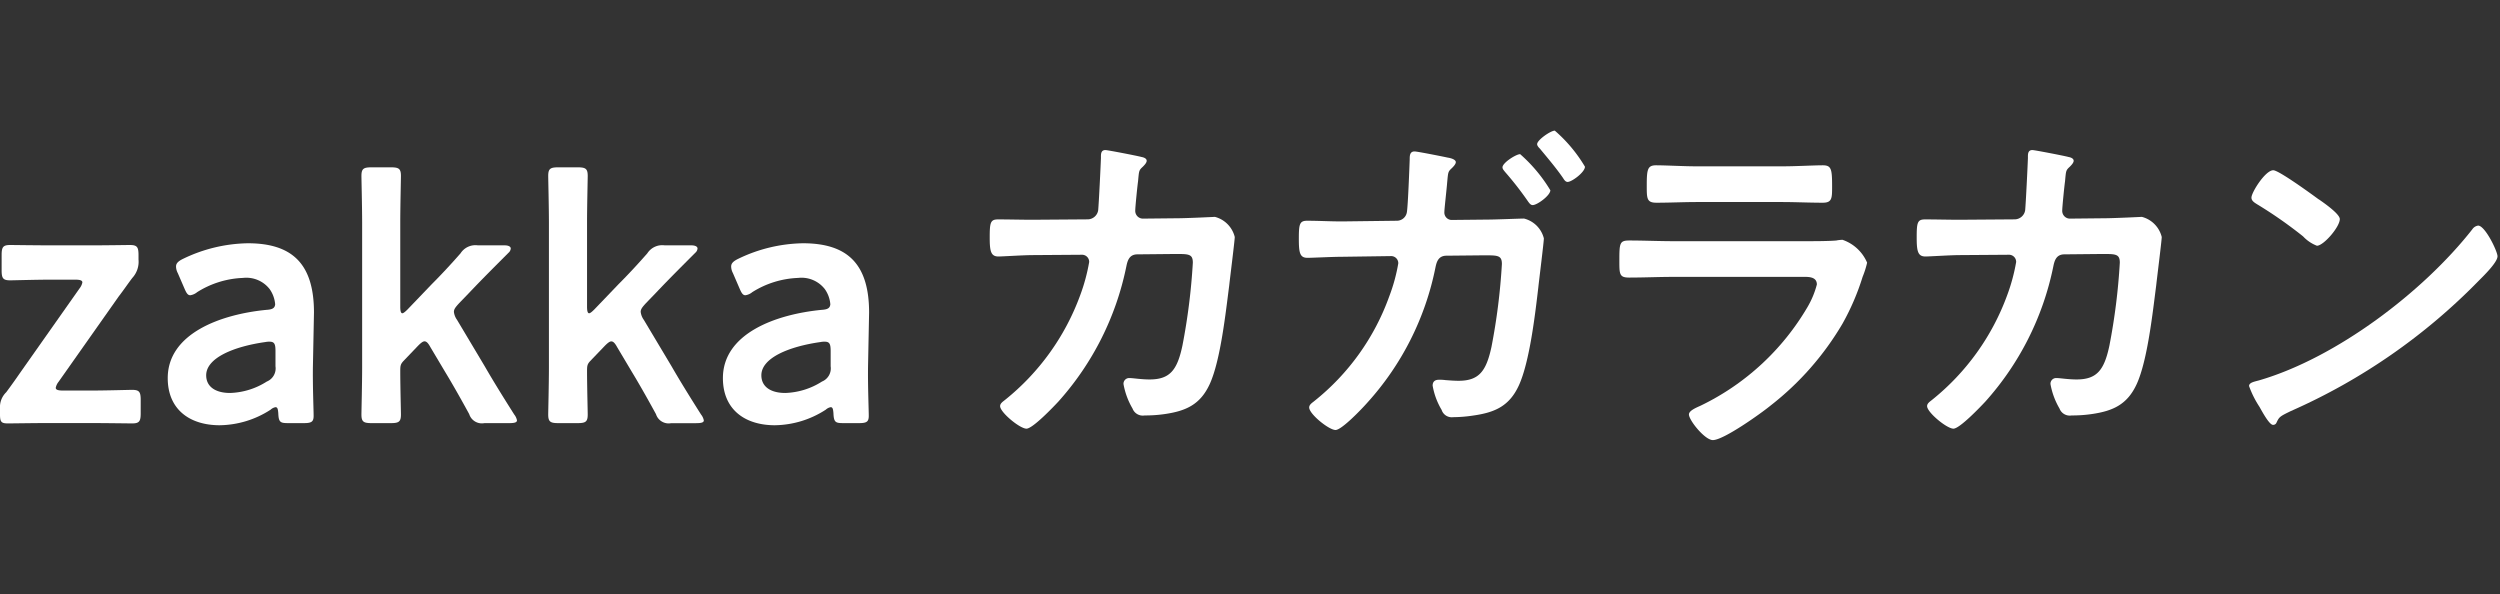 <svg xmlns="http://www.w3.org/2000/svg" width="202" height="48" viewBox="0 0 202 48"><rect x="0" y="0" width="202" height="48" fill="#333333" stroke="none"/><g transform="translate(8023 766)"><g transform="translate(-59.046)"><path d="M125.466,31.556c1.093,0,3.052-.056,3.248-.056.588,0,.7.168.7.812V33.4c0,.644-.112.812-.7.812-.2,0-2.155-.028-3.248-.028h-3.752c-.952,0-2.66.028-3.024.028-.532,0-.644-.112-.644-.728v-.5a1.657,1.657,0,0,1,.5-1.288c.42-.56.812-1.12,1.2-1.68l4.733-6.72a1.13,1.13,0,0,0,.223-.476c0-.168-.2-.224-.588-.224h-1.988c-1.092,0-3.052.056-3.248.056-.588,0-.7-.168-.7-.812V20.608c0-.644.112-.812.7-.812.2,0,2.156.028,3.248.028h3.472c.923,0,2.744-.028,2.94-.028.588,0,.7.168.7.812v.364a1.932,1.932,0,0,1-.5,1.484c-.364.476-.7.98-1.091,1.484l-4.873,6.916a1.123,1.123,0,0,0-.224.476c0,.168.2.224.589.224Z" transform="translate(-8082 -766)" fill="#fff"/><path d="M141.342,34.188c-.643,0-.783-.056-.811-.812-.028-.308-.056-.476-.224-.476a.8.8,0,0,0-.392.2,7.732,7.732,0,0,1-4.116,1.26c-2.408,0-4.2-1.26-4.2-3.808,0-3.584,4.228-5.152,7.98-5.516.477-.028.673-.14.7-.448a2.464,2.464,0,0,0-.448-1.232,2.39,2.39,0,0,0-2.157-.9,7.45,7.45,0,0,0-3.695,1.148,1.143,1.143,0,0,1-.56.252c-.2,0-.308-.168-.476-.56l-.533-1.232a1.164,1.164,0,0,1-.14-.532c0-.252.168-.42.561-.616a12.423,12.423,0,0,1,5.235-1.26c3.584,0,5.349,1.652,5.349,5.6l-.084,4.256c-.028,1.6.056,3.612.056,4.088s-.168.588-.785.588Zm-1.511-6.58a1.492,1.492,0,0,0-.337.028c-2.575.364-4.788,1.288-4.788,2.688,0,.924.756,1.428,1.933,1.428a5.851,5.851,0,0,0,2.966-.924,1.146,1.146,0,0,0,.7-1.232V28.364c0-.56-.084-.756-.476-.756" transform="translate(-8082 -766)" fill="#fff"/><path d="M150.639,29.176c-.225.252-.252.364-.252.812,0,1.12.055,3.3.055,3.5,0,.588-.168.7-.812.7h-1.567c-.645,0-.813-.112-.813-.7,0-.2.057-2.52.057-3.78V18c0-1.26-.057-3.584-.057-3.78,0-.588.168-.7.813-.7h1.567c.644,0,.812.112.812.7,0,.2-.055,2.52-.055,3.78V24.78c0,.364.055.532.168.532.084,0,.223-.112.42-.308l1.959-2.044c.784-.784,1.541-1.6,2.324-2.492a1.432,1.432,0,0,1,1.4-.644h2.156c.336,0,.5.112.5.252a.488.488,0,0,1-.168.336c-1.176,1.176-2.213,2.212-3.193,3.248l-.811.84c-.28.308-.42.476-.42.7a1.357,1.357,0,0,0,.252.644l2.239,3.752c.644,1.12,1.456,2.436,2.38,3.892a1.116,1.116,0,0,1,.225.476c0,.168-.2.224-.617.224H157.19a1.072,1.072,0,0,1-1.232-.728c-.643-1.176-1.288-2.324-1.932-3.388l-1.2-2.016c-.168-.308-.309-.476-.477-.476-.14,0-.308.14-.531.364Z" transform="translate(-8082 -766)" fill="#fff"/><path d="M165.731,29.176c-.225.252-.252.364-.252.812,0,1.12.055,3.3.055,3.5,0,.588-.168.7-.812.7h-1.567c-.645,0-.813-.112-.813-.7,0-.2.057-2.52.057-3.78V18c0-1.26-.057-3.584-.057-3.78,0-.588.168-.7.813-.7h1.567c.644,0,.812.112.812.7,0,.2-.055,2.52-.055,3.78V24.78c0,.364.055.532.168.532.084,0,.223-.112.42-.308l1.959-2.044c.784-.784,1.541-1.6,2.324-2.492a1.432,1.432,0,0,1,1.4-.644h2.156c.336,0,.5.112.5.252a.488.488,0,0,1-.168.336c-1.176,1.176-2.213,2.212-3.193,3.248l-.811.84c-.28.308-.42.476-.42.7a1.357,1.357,0,0,0,.252.644L172.31,29.6c.644,1.12,1.456,2.436,2.38,3.892a1.116,1.116,0,0,1,.225.476c0,.168-.2.224-.617.224h-2.016a1.072,1.072,0,0,1-1.232-.728c-.643-1.176-1.288-2.324-1.932-3.388l-1.2-2.016c-.168-.308-.309-.476-.477-.476-.14,0-.308.14-.531.364Z" transform="translate(-8082 -766)" fill="#fff"/><path d="M186.2,34.188c-.644,0-.783-.056-.812-.812-.028-.308-.055-.476-.223-.476a.8.8,0,0,0-.393.2,7.728,7.728,0,0,1-4.115,1.26c-2.408,0-4.2-1.26-4.2-3.808,0-3.584,4.228-5.152,7.98-5.516.477-.028.672-.14.7-.448a2.464,2.464,0,0,0-.448-1.232,2.388,2.388,0,0,0-2.156-.9,7.454,7.454,0,0,0-3.7,1.148,1.139,1.139,0,0,1-.56.252c-.2,0-.308-.168-.476-.56l-.532-1.232a1.168,1.168,0,0,1-.141-.532c0-.252.168-.42.561-.616a12.432,12.432,0,0,1,5.236-1.26c3.584,0,5.348,1.652,5.348,5.6l-.084,4.256c-.027,1.6.057,3.612.057,4.088s-.168.588-.786.588Zm-1.512-6.58a1.488,1.488,0,0,0-.336.028c-2.576.364-4.788,1.288-4.788,2.688,0,.924.756,1.428,1.933,1.428a5.851,5.851,0,0,0,2.966-.924,1.148,1.148,0,0,0,.7-1.232V28.364c0-.56-.084-.756-.477-.756" transform="translate(-8082 -766)" fill="#fff"/><path d="M205.938,17.724a.867.867,0,0,0,.84-.728c.056-.56.2-3.556.224-4.228,0-.28-.028-.644.364-.644.168,0,2.633.476,2.912.56.168.028.42.112.42.308,0,.168-.2.364-.308.476-.336.308-.307.336-.391,1.2-.057.392-.225,2.072-.225,2.352a.625.625,0,0,0,.672.644l2.688-.028c.812,0,3.052-.112,3.08-.112a2.232,2.232,0,0,1,1.6,1.624c0,.28-.392,3.388-.448,3.92-.279,2.156-.7,6.048-1.568,7.952-.756,1.652-1.9,2.184-3.639,2.436a10.823,10.823,0,0,1-1.625.112.885.885,0,0,1-.98-.56,5.965,5.965,0,0,1-.727-1.96.457.457,0,0,1,.5-.5c.279,0,.923.112,1.6.112,1.653,0,2.241-.756,2.661-2.744a50.4,50.4,0,0,0,.839-6.692c0-.756-.392-.7-1.652-.7l-2.828.028c-.7,0-.812.588-.9,1.008a23.286,23.286,0,0,1-5.488,10.892c-.391.42-2.071,2.184-2.575,2.184-.533,0-2.129-1.316-2.129-1.82,0-.224.225-.364.393-.5a19.344,19.344,0,0,0,6.076-8.456,14.907,14.907,0,0,0,.727-2.688.574.574,0,0,0-.588-.588l-3.948.028c-.756,0-2.435.112-2.8.112-.616,0-.7-.448-.7-1.54,0-1.2.057-1.456.672-1.456.924,0,1.877.028,2.8.028Z" transform="translate(-8082 -766)" fill="#fff"/><path d="M230.915,17.836a.818.818,0,0,0,.812-.728c.084-.532.2-3.556.223-4.228,0-.28,0-.644.393-.644.224,0,2.324.42,2.687.5.2.028.645.14.645.364,0,.168-.2.364-.309.476-.336.308-.307.336-.392,1.2-.028.42-.223,2.1-.223,2.352a.6.6,0,0,0,.644.644l2.715-.028c.84,0,2.66-.084,3.08-.084a2.2,2.2,0,0,1,1.6,1.6c0,.28-.391,3.416-.447,3.948-.252,2.156-.7,6.02-1.569,7.924-.756,1.652-1.9,2.184-3.639,2.436a11.335,11.335,0,0,1-1.681.14.857.857,0,0,1-.924-.588,5.743,5.743,0,0,1-.727-1.96c0-.308.168-.476.5-.476a3.389,3.389,0,0,1,.532.028c.363.028.728.056,1.064.056,1.68,0,2.24-.812,2.659-2.744a50.247,50.247,0,0,0,.841-6.692c0-.756-.392-.7-1.68-.7l-2.8.028c-.7,0-.813.588-.9,1.008a22.956,22.956,0,0,1-5.515,10.892c-.393.448-2.044,2.184-2.548,2.184-.532,0-2.128-1.288-2.128-1.82,0-.224.224-.364.391-.5A19.038,19.038,0,0,0,230.3,23.94a13.979,13.979,0,0,0,.727-2.66.574.574,0,0,0-.588-.588l-3.947.056c-.784,0-2.352.084-2.8.084-.615,0-.7-.392-.7-1.54,0-1.176.056-1.456.672-1.456.924,0,1.876.056,2.8.056Zm12.4-2.464c0,.42-1.064,1.2-1.429,1.2-.168,0-.28-.168-.364-.28a26.359,26.359,0,0,0-1.875-2.408c-.084-.112-.2-.224-.2-.364,0-.364,1.092-1.064,1.428-1.064a12.362,12.362,0,0,1,2.436,2.912m2.8-1.9c0,.448-1.063,1.232-1.4,1.232-.168,0-.281-.168-.365-.308-.559-.812-1.231-1.6-1.875-2.38-.084-.084-.224-.224-.224-.364,0-.336,1.092-1.092,1.427-1.092a11.823,11.823,0,0,1,2.436,2.912" transform="translate(-8082 -766)" fill="#fff"/><path d="M263.9,19.488c.644,0,1.933,0,2.52-.056a3.086,3.086,0,0,1,.5-.056,3.336,3.336,0,0,1,1.989,1.848,7.2,7.2,0,0,1-.365,1.148,19.481,19.481,0,0,1-1.624,3.78,23.377,23.377,0,0,1-5.8,6.608c-.784.644-3.807,2.8-4.676,2.8-.644,0-1.932-1.6-1.932-2.072,0-.336.7-.589.981-.728a20.152,20.152,0,0,0,8.6-7.952,7.18,7.18,0,0,0,.756-1.82c0-.672-.756-.616-1.2-.616H253.23c-1.176,0-2.352.056-3.556.056-.784,0-.784-.28-.784-1.372,0-1.428.028-1.624.812-1.624,1.176,0,2.381.056,3.584.056Zm-1.876-6.048c1.148,0,2.576-.084,3.3-.084.7,0,.756.308.756,1.708,0,.952,0,1.316-.756,1.316-1.121,0-2.213-.056-3.3-.056h-6.859c-1.092,0-2.185.056-3.277.056-.784,0-.784-.336-.784-1.372,0-1.316.057-1.652.756-1.652.784,0,2.213.084,3.3.084Z" transform="translate(-8082 -766)" fill="#fff"/><path d="M280.838,17.724a.867.867,0,0,0,.84-.728c.056-.56.2-3.556.224-4.228,0-.28-.028-.644.364-.644.168,0,2.633.476,2.912.56.168.028.42.112.42.308,0,.168-.2.364-.308.476-.336.308-.307.336-.391,1.2-.057.392-.225,2.072-.225,2.352a.625.625,0,0,0,.672.644l2.688-.028c.812,0,3.052-.112,3.08-.112a2.232,2.232,0,0,1,1.6,1.624c0,.28-.392,3.388-.448,3.92-.279,2.156-.7,6.048-1.568,7.952-.756,1.652-1.9,2.184-3.639,2.436a10.823,10.823,0,0,1-1.625.112.885.885,0,0,1-.98-.56,5.964,5.964,0,0,1-.727-1.96.457.457,0,0,1,.5-.5c.279,0,.923.112,1.6.112,1.653,0,2.241-.756,2.661-2.744a50.4,50.4,0,0,0,.839-6.692c0-.756-.392-.7-1.652-.7l-2.828.028c-.7,0-.812.588-.9,1.008a23.286,23.286,0,0,1-5.488,10.892c-.391.42-2.071,2.184-2.575,2.184-.533,0-2.129-1.316-2.129-1.82,0-.224.225-.364.393-.5a19.345,19.345,0,0,0,6.076-8.456,14.907,14.907,0,0,0,.727-2.688.574.574,0,0,0-.588-.588l-3.948.028c-.756,0-2.435.112-2.8.112-.616,0-.7-.448-.7-1.54,0-1.2.057-1.456.672-1.456.924,0,1.877.028,2.8.028Z" transform="translate(-8082 -766)" fill="#fff"/><path d="M319.842,20.72c0,.476-1.119,1.568-1.483,1.932a48.64,48.64,0,0,1-15.2,10.556c-.924.448-.952.476-1.176.952a.283.283,0,0,1-.28.168c-.308,0-.9-1.12-1.092-1.456a7.853,7.853,0,0,1-.841-1.68c0-.308.505-.364.869-.476,6.188-1.82,13.188-7.112,17.164-12.18a.687.687,0,0,1,.476-.308c.559,0,1.567,2.072,1.567,2.492M305.395,16.1c.363.252,1.707,1.176,1.707,1.6,0,.644-1.315,2.156-1.848,2.156a3,3,0,0,1-1.119-.756,35.128,35.128,0,0,0-3.724-2.6c-.224-.14-.448-.28-.448-.532,0-.42,1.12-2.212,1.764-2.212.447,0,3.136,1.96,3.668,2.352" transform="translate(-8082 -766)" fill="#fff"/></g><rect width="202" height="48" transform="translate(-8023 -766)" fill="none"/></g></svg>